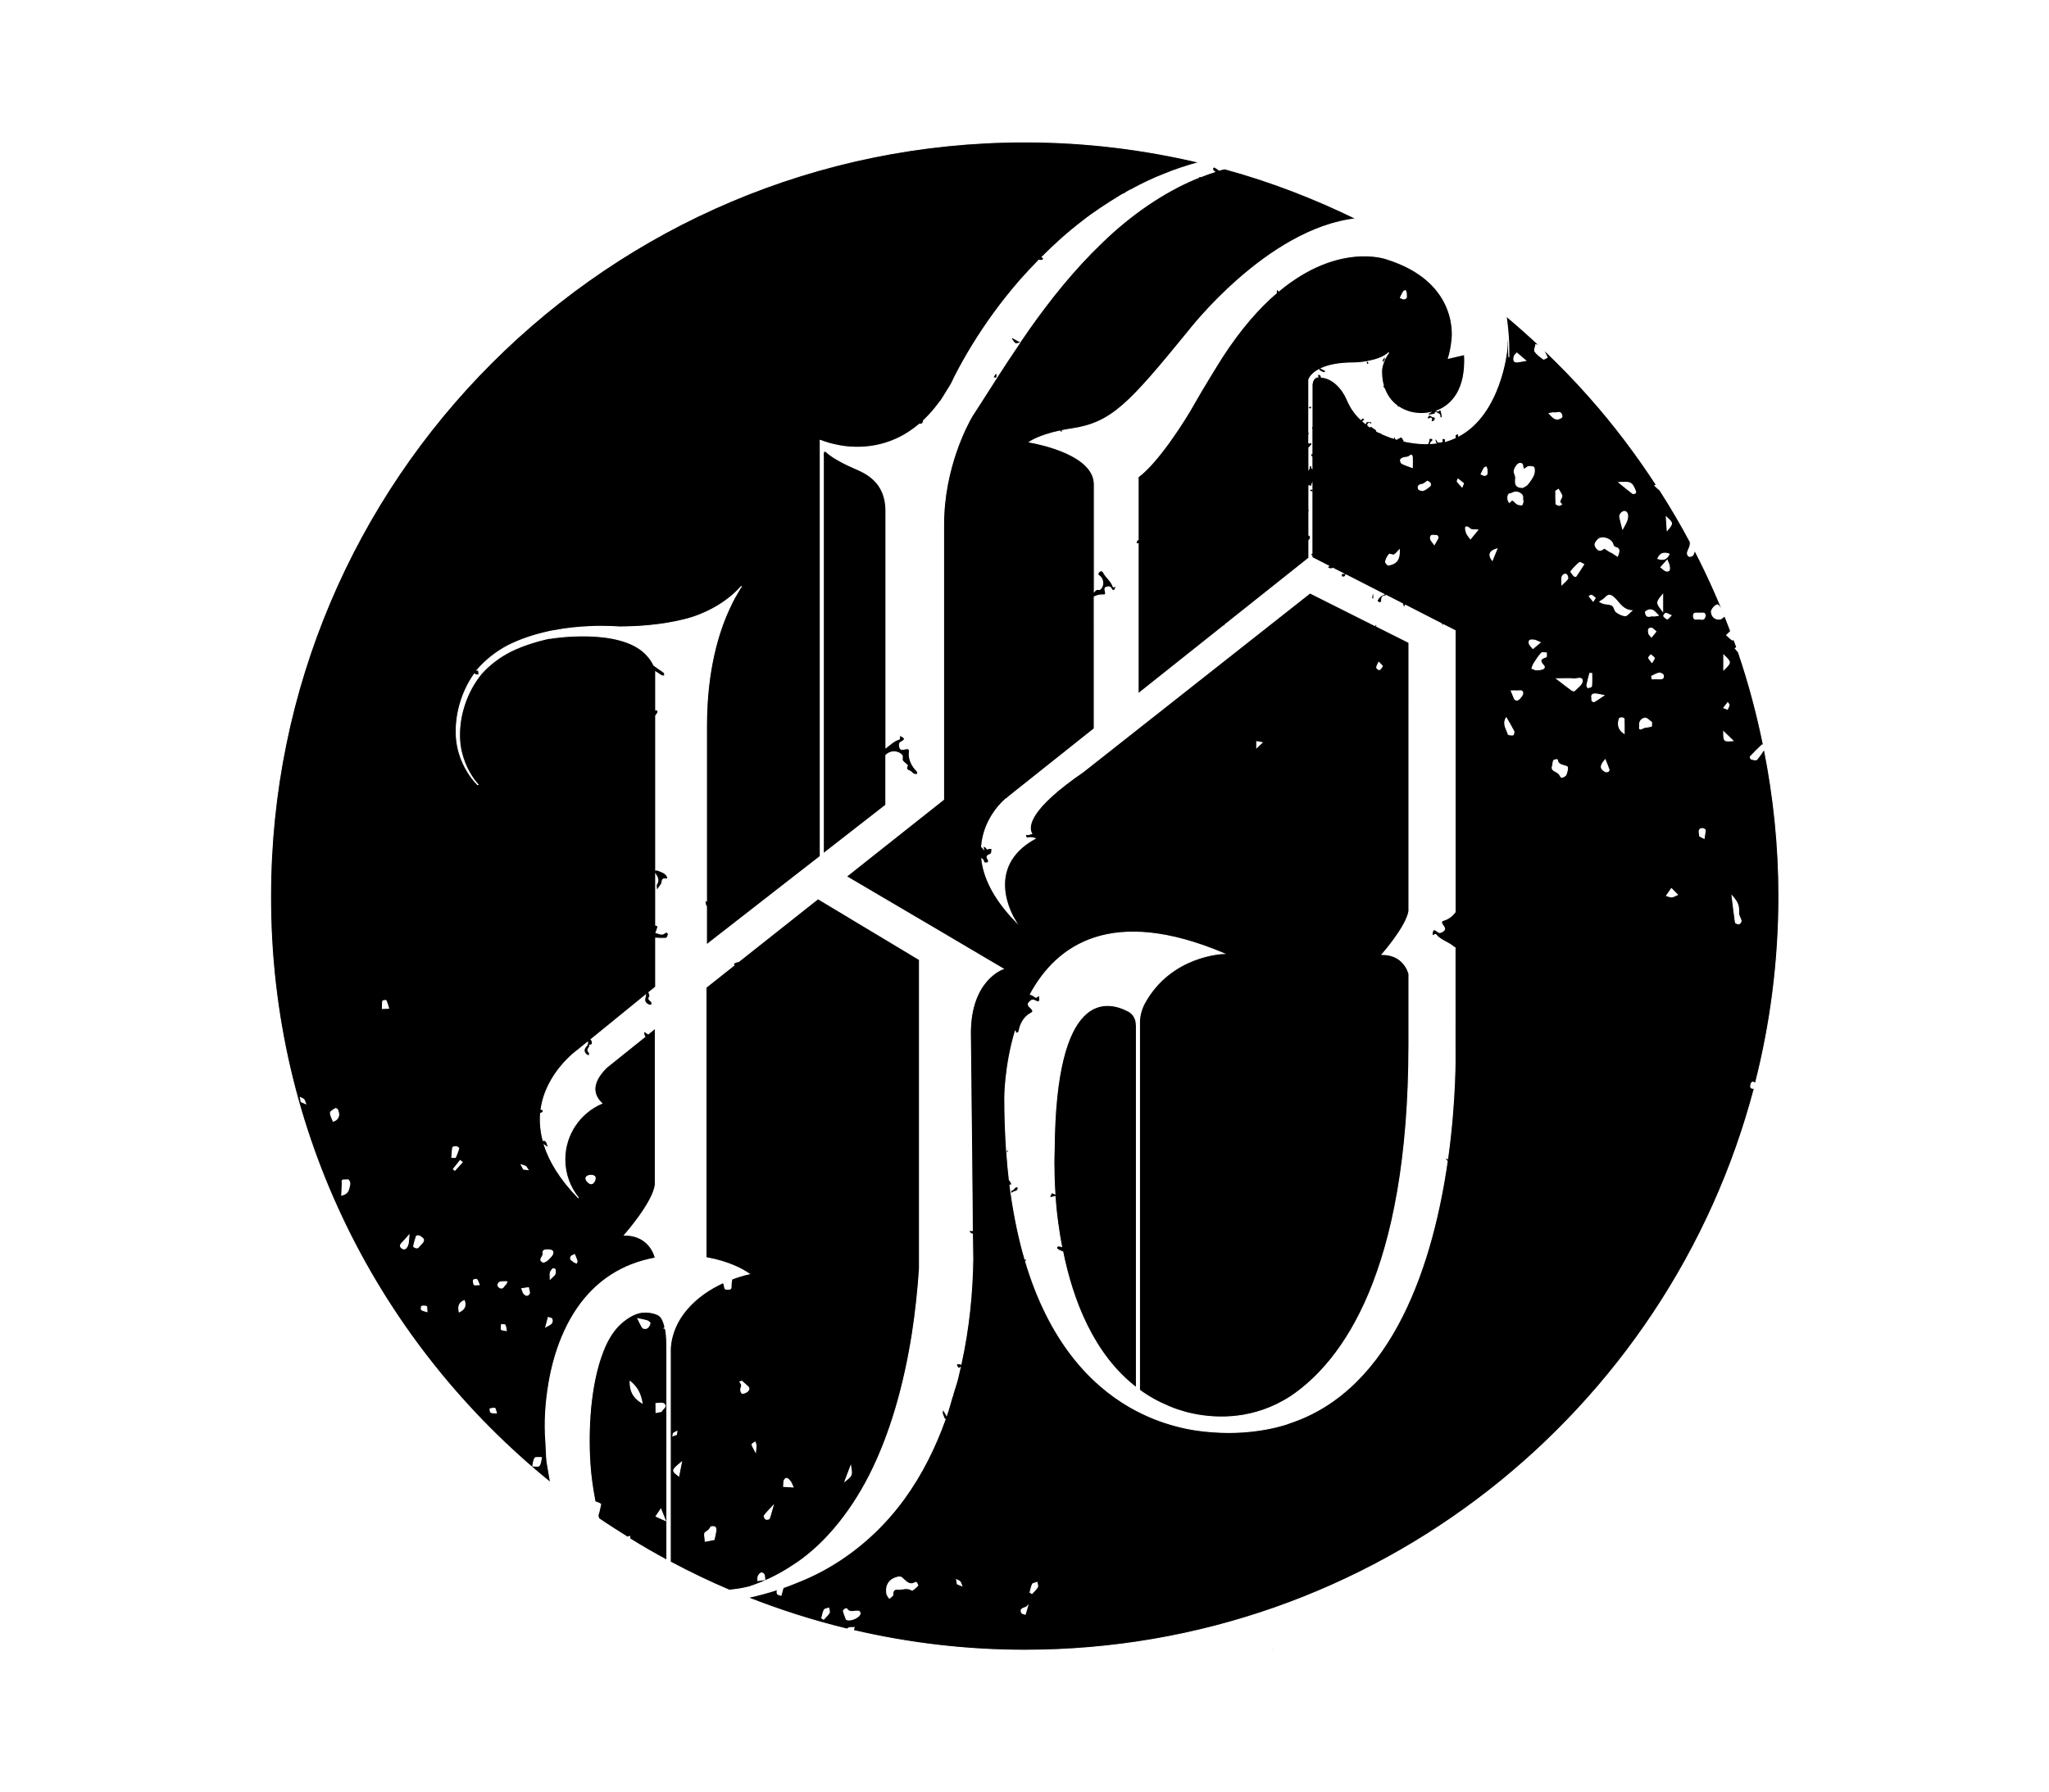 <?xml version="1.0" encoding="utf-8"?>
<!-- Generator: Adobe Illustrator 23.0.3, SVG Export Plug-In . SVG Version: 6.00 Build 0)  -->
<svg version="1.1" xmlns="http://www.w3.org/2000/svg" xmlns:xlink="http://www.w3.org/1999/xlink" x="0px" y="0px"
	 viewBox="0 0 2181 1908" style="enable-background:new 0 0 2181 1908;" xml:space="preserve">
<style type="text/css">
	.st0{fill:#FFFFFF;}
	.st1{stroke:#FFFFFF;stroke-miterlimit:10;}
</style>
<g id="Ebene_1">
</g>
<g id="Ebene_2">
	<rect class="st0" width="2181" height="1908"/>
</g>
<g id="Ebene_3">
	<g>
		<path class="st1" d="M1462.2,632.3c-0.9-0.3-1.6-0.3-1.6,1.3c-0.1,1.4-1.8,4.1,1.6,4.3V632.3z"/>
		<path class="st1" d="M978.7,1350.5v-328.7l-108-64.9l-84.5,66.9c-0.3,0-0.7,0-1,0.1c-1.7,0.4-4.6,1.7-4.5,2.4
			c0.1,0.8,0.3,1.2,0.6,1.4l-12.8,10.1l-2.7,2.2l-14.3,11.3v287.7c0.3,0,0.5,0,0.8,0.1c11.4,2.1,21.7,5.2,30.4,9.1
			c5.6,2.4,10.4,5.2,14.7,8.1c-6.2,1.3-12.4,3.3-18.4,5.6c-0.4,2.3-0.9,4.8-0.8,7.3c0.1,2.7-0.4,3.6-3.1,3.4
			c-1.8-0.2-3.6,0.8-3.9-2.5c-0.2-1.5-0.7-3-1.3-4.5c-29.9,13.6-54.5,38-56.4,70.1V1663c20.4,10.9,41.4,21,62.8,30.1
			c2.4-0.3,4.8-0.6,7.2-0.9c4.6-0.5,9.1-1.6,13.7-2.6c0.1,0,0.1,0,0.1,0c14.2-4.7,29.9-11.7,45.8-22.2
			c31.2-19.5,60.7-53.7,82.6-96.8c22-43.4,36.8-95.5,45.5-151.1C974.8,1396.2,977.2,1373,978.7,1350.5z M716.9,1526
			c1-0.9,2.5-1.3,3.7-2c-0.1,1-0.3,1.9-0.5,3.3c-1.1,0.4-2.4,0.9-3.8,1.4C716.5,1527.8,716.3,1526.4,716.9,1526z M722.5,1571.5
			c-7.7-5.9-7.7-5.9,2.9-14.7C724.4,1562.3,723.5,1566.8,722.5,1571.5z M760.1,1639.2c-3,0.6-6.2,1.2-9.4,1.8
			c-0.1-3.2-1.5-8.4,0-9.3c2.5-1.7,4.6-2.9,5.8-5.8c0.3-0.6,3.1-0.7,4.4-0.2c0.7,0.3,1.3,2.3,1.2,3.4
			C761.7,1632.5,760.8,1635.8,760.1,1639.2z M795,1481.8c-1.4,1-3.3,1.7-5,1.7c-0.5,0-1.6-2.4-1.6-3.7c0-1.7,1.1-3.4,1-5.1
			c0-1.2-1.3-2.4-1.9-3.5c0.7-0.2,1.5-0.4,2.2-0.6c1.9,1.7,3.7,3.5,5.7,5.1C798.3,1477.9,797.3,1480.1,795,1481.8z M804.2,1545.7
			c-2.3-4.6-3.6-6.1-3.7-7.8c-0.1-0.7,2.1-1.6,3.3-2.5c0.4,1.2,0.9,2.4,1,3.7C804.9,1540.1,804.6,1541.2,804.2,1545.7z
			 M806.7,1682.9c0.1-1.7-0.3-3.8,0.5-5c1.2-1.9,3-5,5.8-1.9c1,1,0.7,3.2,1.1,5.8C810.8,1682.2,808.8,1682.6,806.7,1682.9z
			 M818.8,1616.9c-0.3,0.6-2.9,1-3.7,0.5c-1-0.6-2-3-1.6-3.6c2-2.9,4.6-5.3,9.4-10.6C820.9,1610.2,820.1,1613.6,818.8,1616.9z
			 M834.1,1582.6c0.3-2.4-0.2-5.4,1-7.1c2.3-3.4,4.3-0.1,5.9,1.5c1.1,1.1,1.5,2.9,3.1,6.2C839.4,1582.9,836.7,1582.8,834.1,1582.6z
			 M899.5,1576.9c2.2-5.8,3.6-9.7,6-16C907.1,1570.8,907.1,1570.8,899.5,1576.9z"/>
		<path class="st1" d="M642,1438.2c-7.7,19.7-11.3,40.7-13.3,60.8c-1.8,20.2-2,40-0.8,58.7c0.9,14.6,3,28.1,5.5,41.2
			c2.3,0.7,4.7,1.6,6,2.6c-0.8,3.6-1.5,7.9-2.9,11.8c0.3,1.1,0.4,2.3,0.7,3.4c10,6.9,20.3,13.4,30.7,19.9c0.8-0.3,1.6-0.5,2.4-0.8
			c0.1,1,0.1,1.7,0.1,2.5c12.9,8,26,15.6,39.4,22.8v-225.3c-0.1-6.6,0-13.7-1.5-20.9c-0.1-0.3-0.1-0.5-0.2-0.8
			c-0.5,0.1-0.7,0.1-1.2,0.1c0.3-0.4,0.6-0.8,0.9-1.2c-0.8-3.4-1.9-6.8-3.5-9.4c-1-1.6-1.8-2.3-3.3-3.4c-6.7-3.7-15.4-3.3-17.9-3
			c-8.7,1-18.9,8-25.6,15.1C650.9,1419.4,645.8,1428.5,642,1438.2z M708.3,1618.9c-4.3-1.9-7.1-3.2-10-4.5c1.5-2.3,3.1-4.6,5.1-7.6
			C705.2,1611.2,706.4,1614.1,708.3,1618.9z M706.6,1494.6c4,3.1-1.1,4.8-2.7,8.2c-1.4,0.3-3.5,0.7-5.6,1.1c0-3.2-0.1-6.4-0.1-9.6
			C701,1494.3,704.8,1493.2,706.6,1494.6z M689,1406.3c1.2,0.4,3.1,2.1,2.9,2.7c-0.5,1.8-1.5,3.9-3,4.9c-1.2,0.8-4.1,0.7-4.8-0.2
			c-1.9-2.6-3.1-5.8-5.1-9.7C683.4,1405,686.3,1405.4,689,1406.3z M683.5,1493.8c-9.5-5.9-12.9-12.6-12.8-23
			C678.2,1476.9,681.7,1483.7,683.5,1493.8z"/>
		<path class="st1" d="M1124.7,1328c-0.2,0.3,0.2,1.6,0.7,2c1.5,1,3.2,1.8,4.8,2.5c0.4,0.2,0.7,0.2,1,0.2
			c10.5,51.6,32.5,109.6,78.4,144.8v-387.2l-0.1,1.1c0-7.6-4-11.7-6.4-13.6c-1.2-0.8-2-1.2-2-1.2c-23.1-12.2-77.9-23.1-79,147.9
			c0,0-1,18.8,0.8,46.7c-0.2-0.1-0.4-0.2-0.6-0.3c-1-0.4-2.8-1.1-3-0.8c-0.9,1.2-1.3,2.7-2.2,5.1c2.6-0.5,4.3-0.7,5.9-1.3
			c0.6,8.6,1.5,18,2.9,27.9c-0.1,0.2-0.3,0.4-0.3,0.6c0,0.2,0.2,0.5,0.5,0.8c1,7.7,2.3,15.8,3.9,24c-1.2-0.3-2.3-0.6-3.4-0.7
			C1126.1,1326.6,1125.1,1327.3,1124.7,1328z"/>
		<path class="st1" d="M1351.3,1757c2.7-0.5,5.4-1.1,8-1.5c-4.5,0.5-7.5,0.9-8.1,1L1351.3,1757z"/>
		<path class="st1" d="M1707.8,583.7c0.3,0.2,0.7,0.5,1.3,0.9c1.2,0.8,2.6,1.7,4.5,2.9c0.2,0,0.3,0,0.6,0c-0.9-0.7-2.1-1.5-3.3-2.6
			C1709.4,583.5,1708.7,583.4,1707.8,583.7z"/>
		<path class="st1" d="M1778.6,1483.6v-4.1C1778.4,1481.5,1778.6,1483.6,1778.6,1483.6z"/>
		<path class="st1" d="M1775,1459.9c0.2,0.1,0.6,0.2,0.9,0.3c-0.9-0.4-1.6-0.7-2-0.9C1774.2,1459.4,1774.6,1459.7,1775,1459.9z"/>
		<path class="st1" d="M1868.5,1153.5c16.3-63.8,25-130.6,25-199.5c0-53.6-5.5-105.8-15.6-156.4c-2.6,3.9-5.1,7.7-7.9,11
			c-0.8,0.9-4,0.1-5.9-0.4c-0.5-0.1-1.3-2.2-1.1-2.5c4.1-4.4,8.3-8.6,12.7-12.7c0.2-0.1,0.7,0.2,1.4,0.6
			c-6.9-33.9-15.7-67-26.7-99.2c-1.3-1.5-2.4-2.8-3.4-4.1c0.6-0.3,1.2-0.7,1.7-1c-1-2.9-2.2-5.7-3.2-8.5c-0.8,0.5-1.3,0.8-1.6,0.6
			c-2.2-1.4-4-3.4-6-5.2c1.4-1.4,2.8-2.8,4.3-4.2c-11.1-29.4-23.8-58.1-38.1-85.7c-1.1,1-1.1,3.5-2.3,4.9c-0.8,0.9-3,1.5-4,1.1
			c-1-0.4-1.9-2.6-1.7-3.7c0.6-2.8,2.4-5.3,2.9-8.1c0.2-1.1,0.2-2.3,0.2-3.4c-10-18.8-20.8-37.2-32.3-55.1c-1.9-1.5-3.6-3.3-5.4-5
			c0.5-0.2,1.1-0.5,1.6-0.7c-21.3-32.7-44.8-63.8-70.5-92.9c-0.4-0.2-0.6-0.6-0.8-0.9c-15.8-17.9-32.5-35-49.8-51.4
			c1.8,2.8,3.2,6,4.9,9.4c-1.7,0.8-3.5,2.2-4,1.8c-3.3-2.4-6.8-4.9-9.1-8.1c-1-1.5,0.6-4.8,1-7.3c1.6,0.7,3.4,1.1,4.8,1.9
			c-11.9-11.1-24-22-36.5-32.4c0.3,1.8,0.6,3.6,0.8,5.3c1.5,12.4,2.1,22,2.1,28.6c0.1,6.6,0.1,10,0.1,10s-0.1-3.4-0.5-10
			c-0.1-6.5-1.1-16.1-3-28.4c-0.4-2.3-0.9-4.8-1.4-7.3c-0.4-0.3-0.8-0.6-1.2-0.9c3.1,11.7,4.7,24.7,3.9,39.2c0,0-6.4,67.5-51.3,91.4
			c0-0.4,0.1-0.7,0-1.1c-0.1-0.5-0.5-1.2-0.8-1.3c-0.5-0.1-1.1,0.2-1.6,0.5c-0.5,0.3-1.2,0.8-1.3,1.3c-0.1,0.8-0.1,1.6,0.1,2.4
			c-3.4,1.5-6.9,2.9-10.6,3.9c0.1-0.6,0.2-1.1,0.3-1.6c0.1-0.4-0.8-1.3-1.3-1.4c-1.2-0.2-2.6-0.4-2.4,1.6c0.1,1,0.2,2.3-1.4,2
			c-1.2-0.2-2.9,1.1-3.7-1.1c-0.3-1-1.2-1.8-2-3c-0.8,2.1-0.1,3.7,0.6,5.3c-1.9,0.2-3.9,0.4-5.9,0.5c0.4-1.2,0.9-2.3,2.4-2.7
			c-0.3-1,0.8-2.7-1.3-2.8c-1.1-0.1-2.6-0.6-2.6,1.5c0,1.4-0.9,2.7-1.3,4.1c-6,0.1-12.3-0.3-19.2-1.5c0,0-0.5-0.1-1.3-0.2
			c-0.9-0.1-1.8-0.3-2.6-0.5c-0.6-0.1-1.4-0.3-2.3-0.5c0-0.4-0.1-0.8-0.1-1.2c0-0.3-0.7-0.5-0.8-0.9c-1.2-2.4-1.7-2.7-3.9-1.7
			c-0.3,0.2-0.6,0.8-0.9,0.8c-1-0.1-1.8,0.3-1.8,1c0,0,0,0,0,0l-1.4-0.4c-0.1-0.7-0.2-1.4-0.3-2.2c-1,0.6-2,0.9-1.9,1.1
			c0,0.1,0,0.3,0,0.4l-0.5-0.2c-2.1-0.7-4.3-1.4-6.5-2.4c0.2,0.1,0.4,0.2,0.7,0.4l-0.5-0.2c0,0-2.1-0.7-5.4-2.2
			c-0.1-0.1-0.2-0.2-0.3-0.3c-0.9-0.7-2.1-1-3.5-1.7c0,0.1,0,0.1,0,0.2c-0.7-0.4-1.5-0.8-2.2-1.2c0,0,0-0.1,0.1-0.1
			c0.1-0.1-0.5-1.3-0.9-1.7c-1-0.9-2.4-1.3-3.4-2.3c-1.3-1.3-2-0.9-2.7-0.3c-0.6-0.4-1.2-0.8-1.9-1.3c0.1-0.1,0.1-0.2,0.1-0.3
			c-0.9-0.6-0.7-1,0-1.8c1-1.2,1.5-0.4,2.3,0.2c0.3,0.2,1.3-0.5,1.9-0.8c-0.5-0.5-0.8-1.2-1.3-1.6c-0.2-0.2-0.8,0-1.2,0
			c-1,0-2.1-0.1-3.1,0c-0.6,0.1-1.3,1-1.6,2c-0.9-0.7-1.8-1.5-2.7-2.3c0.4-0.3,0.7-0.6,1-1c0.4-0.3,0.8-0.5,1.3-0.8
			c-0.6-0.6-1.2-1.2-1.8-1.9c-0.6,0.2-1.3,0.3-1.7,0.7c-0.4,0.3-0.7,0.7-1,1c-3.3-3.2-6.5-6.8-9.2-11c-0.4-0.6-0.8-1.3-1.2-1.9
			c-0.1-0.3-0.3-0.5-0.4-0.7c-0.6-1.1-1.2-2.1-1.6-3c-0.2-0.3-0.3-0.7-0.5-1c-0.6-1.2-1.2-2.4-1.6-3.7v0.1
			c-5.4-12.3-15.5-22.9-27.5-23.9c-0.2-2-1.3-2.9-3-3.1c-0.2,0-0.7,0.5-0.8,0.8c-0.3,0.8-0.1,1.5,0.1,2.1c-0.1,0-0.3,0-0.5,0
			c-4.2,0.8-5.4,5.2-5.7,8.1v44.1c-0.1-0.1-0.2-0.2-0.3-0.3c0,1.7-0.2,2.5,0,3.2c0,0.1,0.2,0.1,0.2,0.2v26.4
			c-0.6,0.1-1.3,0.2-1.3,0.4c-0.1,0.7,0,1.7,0.4,2.1c0.3,0.2,0.6,0.6,0.9,1v12.1c-0.1-0.1-0.2-0.2-0.2-0.3c-0.5-0.9,0.6-2.8-1.6-2.6
			c-1.6,0.2-0.7,1.6-1,2.5c-0.1,0.4-0.3,0.7-0.5,1.1v-22.7c0.2-0.1,0.5-0.3,0.8-0.7c0.9-1.3,2.8-2,2.2-4.1c-0.1-0.4-0.5-0.8-0.8-1.2
			c-0.8,1.3-1.5,1.2-2.3,0.9v-8.7c0.8-1,0.6-1.8,0-2.4v-26c0.5,0.4,0.9,0.8,1.6,1.3c0.7-0.8,1.4-1.3,1.4-1.9
			c0.2-1.7-1.3-1.3-2.1-1.2c-0.3,0.1-0.6,0.3-0.9,0.5v-28.9c0,0,1.5-5.8,10.8-10.8c0,0.4,0.2,0.9,0.5,1.1c1.5,0.9,3.1,1.6,4.8,2.2
			c0.4,0.1,1.2-0.5,1.7-1c0.2-0.2,0-1.1-0.3-1.3c-1.4-0.8-2.8-1.5-4.2-2.2c7.1-3.2,17.8-5.9,34.2-5.9c3.4,0,8.5-0.4,13.9-1.3
			c-0.2,0.4-0.2,0.9-0.1,1.4c0.1,0.7,0.6,1.3,0.9,1.9c0.6-0.5,1.3-1,2.1-1.8c-0.6-0.8-1-1.5-1.4-1.8c8.3-1.6,17-4.4,22.3-9.4
			c0,0-1.9,2.4-3.8,6c0-0.6-0.1-1.2-0.5-1.8c-3.1,3.8-3.2,4.1-2.1,7.5c0.1-0.7,0.5-1.3,0.9-1.9c-1.2,3.1-2.2,6.5-2.2,10.1
			c0,0.8,0,1.7,0.1,2.5c0,0-0.2,5.5,1.8,12.5c-0.1,0-0.1-0.1-0.2-0.1c-0.1,0-0.3,0.3-0.3,0.5c-0.1,0.4,0,0.8,0.2,1.1
			c0.2,0.6,0.8,1.4,1.6,2.3c2.3,6.1,6.3,12.8,13.4,18c0,0.1,0,0.2,0,0.4c0.1,0.5,0.9,0.9,1.4,1.3c0.1-0.2,0.2-0.4,0.4-0.5
			c3.6,2.4,7.9,4.4,13.1,5.7c5.6,1.4,12.6,1.8,19.7,0.4c-0.5,0.3-0.9,0.5-1.3,0.9c-0.8,0.7,1.3,2.3-0.6,3.1
			c-0.3,0.2-0.7,1.4-0.5,1.7c0.5,0.7,0.8,1.7,2.3,0.5c1.4-1.1,2.4-0.2,2.1,1.3c-0.1,0.6-0.6,1.2-0.8,1.8c0.8,0.1,1.8,0.4,2.4,0.1
			c1.3-0.6,2.3-1.5,2.3-3.2c0-2.1-1.3-1.5-2.4-1.8c-0.9-0.2-1.7-1-3.4-2c2.5-0.4,4.1-0.7,5.6-0.9c0-3.7,2.1-0.9,2.9-0.7
			c1.7,0.4,2.6,1.8,2.4,3.8c0,0.4,0.6,0.8,1,1.2c0.5-0.5,1.4-1,1.4-1.4c-0.3-2.3-0.8-4.7-1.4-6.9c-0.1-0.3-1.4-0.6-1.6-0.4
			c-0.9,1.2-1.9,1.4-2.8,1c16.4-6.2,31.5-23.1,29.5-60l-17.2,4c1.7-5.6,3.1-12,3.8-19.4c0,0,9.9-61.7-69.8-86.5
			c0,0-50.9-18.7-114.5,34.2c-0.6-0.5-1.2-1.1-1.9-1.9c-0.7,1.4-0.8,2.8-0.8,4.1c-18.4,15.8-37.8,37.7-57.3,67.7
			c-4.9,7.6-23.2,37.5-29.6,49c-10.5,19.1-39.4,64-60.1,79.1v66.8c-0.3-0.1-0.6-0.1-0.7,0c-0.7,0.9-1.2,2-1.5,3.1
			c-0.1,0.4,0.9,1.5,1.2,1.4c0.4-0.1,0.7-0.2,1-0.3v159.9l91-72.4c0.3,0.1,0.6,0.1,0.9,0c0.2-0.1,0.5-0.6,0.4-0.8
			c0-0.1-0.1-0.1-0.1-0.2l89.5-71.2v-18.8c0.6-0.5,1.1-1,1.4-1.7c0.5-0.9,0-3.2-0.2-3.2c-0.6-0.1-0.9-0.4-1.2-0.6v-25.4
			c0.1-0.2,0.4-0.5,0.5-0.7c0.1-0.2-0.2-0.7-0.4-1c0,0.1-0.1,0.1-0.1,0.2v-25.7c0.4,0,0.7,0,1,0c0.8,0.1,1.9,2.6,2-0.4
			c0-0.4,0.1-0.9,0.3-1.4v5.5c-0.2-0.2-0.3-0.3-0.5-0.6c-1,0.8-1.6,1.4-2.3,1.9c0.6,0.4,1,1.1,1.6,1.2c0.4,0.1,0.8,0.1,1.2,0.1v65.7
			c0,0-0.1,0-0.1,0c-0.5,0-1,0.9-1.5,1.3c0.5,0.4,1,0.9,1.6,1.3v1.7l17.9,9.2c-0.3,0.3-0.8,0.5-1.4,0.6c0.2,0.4,0.2,1.1,0.6,1.3
			c0.8,0.5,1.8,0.8,1.7,0.8c1.7,0.3,2.8,0.1,3.5-0.4l11,5.6c-1,0-1.9-0.2-2,1.3c0,0.7,0.1,2,0.5,2.2c0.8,0.3,2.1,0.4,2.8,0
			c0.7-0.4,1.3-1.3,1.5-2.1l40.5,20.7c-2.7,1.2-5.1,2.7-6.6,5.5c-0.3,0.7-0.9,1.9-0.7,2c0.9,0.7,2,1.1,3.2,1.8
			c0.5-0.6,1.6-1.4,1.6-2.1c-0.1-3.3,0.5-5.7,4.6-5.5c0,0,0.2-0.2,0.3-0.5l17.2,8.8c-0.1,0.1-0.2,0.2-0.2,0.3
			c1.6,0.3,0.2,3.2,2.4,2.8c0.1,0,0.1,0,0.2-0.1c0.3-0.1,0.5-0.3,0.3-0.2c0.2-0.5,0.3-0.8,0.5-1.2l38.4,19.7c0.3,0.7,0.7,1.4,0.9,2
			c0.4-0.1,0.7-0.1,1.1-0.2c0-0.3,0-0.5,0-0.8l12.6,6.4V971c-2.9,3.9-6.8,7.1-11.4,8.5c-3.2,1-3.7,1.8-2.5,4.4
			c0.3,0.7,0.8,1.3,1.3,1.9c1.5,2.1,2.4,4-0.5,5.7c-2,1.2-3.4,2.3-5.9,0.1c-3.4-2.9-5-2-5.4,2.2c-0.4,5.3,2.8-0.2,4,1.4
			c4.9,6.2,12.9,7.8,18.7,12.9c0.5,0.5,1,0.7,1.6,0.9V1121c0,0,1,48.9-7.9,112.7c-0.5-0.4-0.9-0.7-1.4-1.1c-0.2,0.6-0.9,1.5-0.7,1.8
			c0.5,0.7,1.1,1.3,1.7,1.9c-14.8,103-55.9,243-169.3,279.2l0.1,0.1c0,0-33.8,12.6-80.7,8.9c-0.4,0-0.9-0.1-1.3-0.1
			c-20.8-1.4-53.1-7.1-86.8-26.5c-41.8-24.2-85.5-69.8-110.9-155c0.4-0.3,0.9-0.6,1.2-1.1c0.1-0.2-0.5-0.9-1-1.9
			c-0.3,0.4-0.5,0.7-0.8,0.9c-6.1-20.9-11.1-44.2-14.8-70.1c1.8-1,3.1-1.9,4.4-2.2c1.7-0.4,2.7-1.2,3-2.7c0.2-0.8-0.2-1.6-0.4-2.4
			c-0.7,0.1-1.6,0.1-2.2,0.5c-1.6,0.9-2.2,3.1-4.5,3.4c-0.2,0-0.4,0.7-0.6,1.6c-0.3-2.3-0.6-4.7-0.9-7.1c0.6,0,1.3-0.3,2-0.4
			c-0.2-0.7-0.3-1.5-0.7-2.2c-0.6-1.1-1.3-2.1-1.9-3.1c0,0,0,0-0.1,0c-1.1-9.4-2-19.1-2.7-29.2c0.3,0.3,0.7,0.7,1.3,1
			c0.1-1.3,0.2-2.4,0.3-4.5c-1,0.6-1.5,1.1-1.8,1.6c-1.2-17.8-1.9-36.6-1.9-56.5c0,0,0-33,11.1-70.4c0.5,0.9,1.3,1.7,1.9,2.5
			c0.8-1,2.2-2,2.3-3.1c1.2-7.2,5.3-14.8,11.9-18.3c3-1.7,3.3-2.5,1.6-4.9c-0.5-0.6-1.1-1.2-1.7-1.7c-2-1.8-3.2-3.5-0.7-5.8
			c1.7-1.6,2.9-3,5.9-1.3c4,2.2,5.4,0.9,4.8-3.3c-0.7-5.4-2.7,0.8-4.3-0.5c-0.9-0.7-1.8-1.3-2.7-1.8c-0.1,0-0.2-0.1-0.3-0.1
			c-0.9-0.5-1.7-0.9-2.6-1.2c0,0,0,0,0,0c28.4-52.4,86.7-93.7,206-43.4c0,0-56.5,1.3-84.7,53.3c0,0-0.5,0.9-1.2,2.5
			c-1.5,3.2-3.7,9.4-3.9,16.7V1480c9.2,6.8,19.4,12.5,30.6,17.2c0,0,0.1,0.1,0.4,0.2c0.2,0.1,0.4,0.2,0.7,0.3
			c2.1,0.9,6.9,2.9,13.9,4.9c0.7,0.3,1.5,0.5,2.2,0.7c1.5,0.4,3.1,0.9,4.9,1.3c0,0,0,0,0.1,0c1.6,0.4,3.3,0.7,5,1.1
			c25.2,5.1,64.5,6.4,103.4-18.9c54.5-36.7,125.6-131.3,125.6-374.5v-75.5c-1.2-4.1-7-20.6-28.6-20.6c0,0,25.8-29.2,28.6-46.1V684.1
			l-34.7-17.4c0.2-0.2,0.5-0.4,0.7-0.6c-0.3-1-0.5-1.5-0.7-2c-0.6,0.6-1,1.2-1.6,1.9l-68.9-34.6v-0.1L1153,821.7
			c-57.7,39.6-59.1,58.3-54.8,65.9c-2,0.2-3.9,1.9-5.6,0.5c-0.4,0.5-1,1.1-1,1.6c0.1,0.8,0.6,1.6,1.1,2.4c0.1,0.2,0.7,0.2,1,0.1
			c2.9-0.8,5.5-0.3,8.1,0.5c-56,30.9-23.3,84.2-21,87.9c-24.1-25.1-33.8-47.4-35.8-66.2c1.2,0.8,2.1,1.9,2.2,3.9
			c0,0.2,2.8,0.8,3.8,0.3c2-1,1.3-2.6,0.3-4.2c-1.3-2-0.7-3.5,1.6-4.3c0.9-0.3,2.1-1,2.4-1.8c0.5-1.5,0.4-3.2,0.5-4.8
			c-1.2,0-2.7-0.5-3.5,0c-1.9,1.3-2-0.6-2.8-1.2c-1.7-1.3-3.5-2.6-2.7,1.4c-0.7-0.9-1.3-1.6-2-2.2c2.3-31.8,25.5-50.6,25.5-50.6
			l0.7-0.6c0.6-0.3,1.2-0.5,1.8-0.8c0-0.2-0.1-0.3-0.1-0.5l92-73.2V635.5c2.8-1.4,5.9-2.3,9-2.1c2.7,0.2,3.2-0.2,3.1-2.5
			c-0.1-0.6-0.2-1.2-0.4-1.8c-0.6-2-0.6-3.6,2-4.1c1.8-0.3,3.1-0.7,4.4,1.6c1.7,3.1,3.1,2.9,4.5-0.1c1.8-3.8-2.1-0.6-2.6-2.2
			c-1.9-5.9-7.3-9.4-10.1-14.8c-1.4-2.7-4.2-2.1-5.6,0.5c-1.1,2.2,0.5,2.5,1.6,3.5c4.1,3.5,4.4,10.2,0.5,13.8
			c-0.9,0.8-3.4-0.1-4.5,0.7c-0.6,0.4-1.2,1.1-1.8,1.8V515.7c0-31-56.6-42.7-67.3-44.7c-1.1-0.2-1.7-0.3-1.7-0.3s9.1-6.8,32.3-11.8
			c0.3,0.4,0.7,0.8,1.1,1.1c1.9,1.1,1.4-0.4,1.4-1.6v0c3.2-0.6,6.6-1.3,10.3-1.8c42.3-6.4,60.7-26.1,124-103.7
			c0,0,84-109.6,178.7-120c-44.6-21.8-91.4-39.9-140.1-53.2c-1.9,0.5-3.8,0.9-5.7,1.5c-1.7-1.3-3.5-2.5-5.4-3.5
			c-0.2-0.1-1.7,1.2-1.7,1.8c0.1,1.4,0.9,2.6,2.1,3.4c-4.9,1.6-9.8,3.3-14.7,5.3c-0.2,0-0.3-0.2-0.5-0.2c-0.6-0.1-1.7,0.4-1.8,0.7
			c0,0.1,0,0.3-0.1,0.4c-1.3,0.5-2.6,1-3.9,1.5c-33.9,14.4-67.8,37.5-98.5,67.2c-30.8,29.5-56.2,61.7-77.6,92
			c-3.4,4.8-6.6,9.5-9.8,14.2c-3.6-1.9-6.1-3.4-8.6-4.7c-0.3,0.4-0.6,0.7-0.9,1.1c1.4,1.9,2.4,4.2,4.3,5.4c0.8,0.5,2.3,0,4.5-0.5
			c-8.7,12.7-16.7,25-24.2,36.6c0.1-1.2,0.3-2.4,0.2-3.6c0-0.2-1.6-0.8-1.7-0.6c-1,1.4-1.7,2.9-2.6,4.4v0c1.2,0.1,2.4,0.3,3.7,0.5
			c-6.8,10.6-13.2,20.7-19.2,30c-2.2,3.5-4.4,6.8-6.5,10c-0.1,0.1-0.2,0.3-0.3,0.5c-4.8,8.2-30.2,54.8-30.2,115.3v292.8l-103.5,82
			l99.3,58.4l31.8,18.8l35.8,21.1c0,0-34.9,11.4-34.9,68.4c0.4,34.6,0.8,78.4,1.4,129.6c0.4,25.2,0.4,52.1,0.7,80.7
			c-0.5,0.1-1,0.1-1.4,0c-0.5-0.2-1.1,0.1-2.8,0.4c0.8,0.9,1.3,1.3,1.7,1.8c0.8,0.9,1.7,1.4,2.6,1.6c0.1,8.6,0.2,17.4,0.4,26.3
			c-0.5,35.7-4.1,73.5-12.6,112.2c-0.6-0.3-1.1-0.5-1.6-0.5c-1.3-0.1-3.4-0.6-3.1,1.7c0.2,1.3,1.6,2.3,2.4,3.5
			c0.5-0.4,0.9-0.8,1.5-1.2c-0.8,3.6-1.6,7.2-2.5,10.9c-1.5,6-3.6,12-5.4,18c0,0.1,0.1,0.1,0.1,0.2c0,0.6-0.3,1.2-0.7,1.8
			c-2,6.7-3.7,13.3-6,20c-1.1-2-2.3-4.1-3.6-6.3c-2.4,3.9,0.3,6.9,1.2,10.1c0.1,0.2,0.4,0.3,0.9,0.4c-10.5,29.2-24.5,58.1-43.9,84.8
			c-6.7,9.2-14.1,18.2-22.1,26.6c-0.7,0.8-1.3,1.4-2,2.1c-24.5,25.3-54.7,46.4-88.9,59.8c-5.3,2.3-10.5,4.2-15.6,6
			c-0.8,3.1-1.5,5.7-2.2,8.1c-1.3-0.5-3.5-0.7-3.9-1.6c-0.8-2.1-0.4-3.5,0.7-4.7c-11.3,3.7-22.2,6.6-32.3,8.7
			c34.2,13.5,69.6,24.8,105.9,33.6c0.4-0.4,0.8-0.9,1.3-1.1c1.7-0.9,4-0.4,6.1-0.6c-0.3,1-0.6,2.1-0.9,3.1
			c58.6,13.7,119.7,21.1,182.5,21.1c372.7,0,686-254,776.6-598.3c-2.3,0.1-4.6,0.2-3.8-3.2C1864.3,1151,1866.4,1151.8,1868.5,1153.5
			z M1493.8,310.6c0.3-0.6,1.3-0.8,2.1-1.2c0.4,1,1,1.9,1,2.7c-0.2,2.3,1.5,5.5-2.3,6.2c-1.2,0.2-2.6-0.9-4-1.4
			C1491.6,314.9,1492.5,312.7,1493.8,310.6z M1477.9,601.7c-0.9,0.1-3.3-2.7-3.1-3.6c0.6-2.8,1.9-5.6,3.8-7.8
			c0.6-0.8,3.9,1.1,5.3,0.5c2-1,3.4-3.1,5.6-5.4C1489.9,595.7,1486.7,600,1477.9,601.7z M1503.3,497.8c-4.9-1.9-8.2-2.8-11.1-4.4
			c-1-0.5-1.7-2.7-1.4-3.8c0.2-1,1.9-1.9,3.1-2.2c1.8-0.6,4.1-0.3,5.7-1.3c1.8-1.2,3.2-3,3.7,0.6
			C1503.5,489.7,1503.3,492.7,1503.3,497.8z M1515.1,522.1c-1.5,0.5-4.8-0.4-5.2-1.5c-1-2.6,0.1-4.5,3.6-4.9
			c2.1-0.2,4.1-2.3,5.8-3.4c1.4,0.9,2.6,1.3,3,2.1c0.4,0.8,0.5,2.5,0,2.9C1520.1,519.1,1517.7,521.1,1515.1,522.1z M1526.7,579.8
			c-1.7-2.6-4.1-4.6-4.1-6.7c-0.1-5.1,4.3-2.5,6.8-3c0.3-0.1,1.6,1.9,1.4,2.4C1529.7,574.9,1528.3,577.1,1526.7,579.8z
			 M1467.6,705.2c2.1,2.2,3.9,3.5,3.7,4.1c-0.6,1.5-1.8,2.9-3.1,3.8c-0.3,0.2-2.9-1.5-2.8-2.3
			C1465.3,709.3,1466.4,707.8,1467.6,705.2z M1337.7,789.6c1.9,0.3,3.8,0.6,5.7,1c-1.9,1.8-3.8,3.6-5.7,5.4
			C1337.7,793.9,1337.7,791.8,1337.7,789.6z M882.6,1717.2c-1.5,2.5-3.9,4.5-5.9,6.8c-0.7-0.4-1.3-0.8-2-1.2
			c0.8-2.9,1.2-6.1,2.6-8.7c0.6-1.2,3.1-1.3,4.8-1.9C882.4,1714,883.3,1716.1,882.6,1717.2z M900.8,1724.1c-1.2-3.4-2.4-6.1-3.1-8.9
			c-0.2-0.5,1.2-1.6,2.1-2.2c0.3-0.3,1.4-0.3,1.5-0.1c3.5,5.3,8.6,1.6,12.9,2.6c0.6,0.2,1.5,1.7,1.4,2.4
			C914.5,1722.6,904,1726.5,900.8,1724.1z M970.6,1693c-5.1-3.3-10.2-0.5-15.1-0.9c-4.1-0.4-5.2,1.9-5.1,5.8c0,1.2-2.4,2.5-3.7,3.7
			c-1-1.6-2.6-3.1-2.8-4.8c-1.3-9.5,2.8-15.5,12-17.7c1.2-0.3,3-0.1,3.9,0.6c4.4,3.6,8,9.4,15,4.9c0.1-0.1,0.8,0.6,1.1,1
			c0.4,0.9,1.3,2.4,1,2.6C975,1689.9,971.4,1693.5,970.6,1693z M1019,1686.4c-0.2-1.3-0.5-2.8-0.8-4.4c1.3,0.7,2.9,1.1,3.7,2.1
			c1,1.1,1.2,2.9,1.8,4.3C1022.4,1687.9,1021.1,1687.3,1019,1686.4z M1091.3,1718.7c-1.3-0.5-3.4-0.7-3.8-1.7
			c-2.6-5.2,4-4.5,6.4-7.1C1093,1712.9,1092.1,1715.8,1091.3,1718.7z M1104.3,1689.8c-1.5,2.5-3.9,4.6-5.9,6.8
			c-0.7-0.4-1.4-0.8-2-1.2c0.8-2.9,1.3-6.1,2.6-8.7c0.6-1.1,3.1-1.2,4.8-1.9C1104.1,1686.6,1105,1688.7,1104.3,1689.8z
			 M1611.6,379.9c0.2-1.5,1.9-2.7,3-4c2.4,2.1,4.8,4.2,9.3,8c-4.9,0.8-7.1,1.4-9.3,1.5C1610.4,385.5,1611.3,382.1,1611.6,379.9z
			 M1556.3,518.5c-1.8-2-3.7-3.8-5.2-5.9c-0.3-0.4,0.6-1.7,0.9-2.5c2,1.6,4.1,3.2,5.8,4.6C1557,516.8,1556.7,517.6,1556.3,518.5z
			 M1565.2,573.7c-1.8-2.7-3.9-4.6-4.4-6.9c-0.3-1.2-3.5-10,4.4-3.5c1.6,1.3,4.9,0.6,7.8,0.9C1570,567.8,1567.8,570.6,1565.2,573.7z
			 M1580.5,506.2c-1.2,0.2-2.6-0.9-4-1.4c1-2.1,2-4.3,3.2-6.4c0.3-0.6,1.4-0.8,2.1-1.2c0.4,1,1.1,1.9,1,2.7
			C1582.6,502.3,1584.2,505.5,1580.5,506.2z M1588.4,596.6c-5.1-6.8-1.6-10.4,5-12.2C1591.8,588.3,1590.2,592.1,1588.4,596.6z
			 M1610.4,782.5c-1.7,0.2-4.8-0.1-5.1-0.9c-1.5-5.5-6.1-10.6-2-17.3c2.9,5,5.6,9.5,8,14.2C1611.9,779.6,1610.9,782.5,1610.4,782.5z
			 M1617.2,744c-2.1,2.1-4.5,2.1-5.7-1.3c-0.8-2.1-1.7-4.1-2.9-7.1c2.3,0,4.3-0.2,6.2,0c2.3,0.2,5.9-1.4,6.1,2.3
			C1620.9,739.9,1618.8,742.3,1617.2,744z M1619.9,537.5c-1.8,0.2-3.8-0.2-5.3-1.1c-2.6-1.6-4.2-6.6-7.9-1.4
			c-2.4-1.8-2.4-8.9,0.3-9.2c3.2-0.4,5.4-3.5,10.3-1c5.4,2.7,2.7,5.8,3.9,9.2C1620.9,534.9,1620.5,537.4,1619.9,537.5z
			 M1620.6,519.1c-6.8-0.2-8.1-2.9-7.3-10c0.3-2.4-1.8-5.1-1.6-7.6c0.2-2.2,1.7-4.6,3.2-6.4c1.9-2.4,5.5-2.5,5.9,0.5
			c0.7,6,2,3.6,5.1,1.6c1.6-1.1,6.6-0.3,6.9,0.6c0.8,2.5,0.5,5.9-0.6,8.3c-1.6,3.5-4,6.8-6.5,9.8
			C1624.1,517.6,1621.6,518.5,1620.6,519.1z M1632.9,681.5c1.5,0.1,3,1.1,6.5,2.5c-3.6,3.1-5.6,4.8-7.7,6.5c-1.5-2-3.8-3.8-4.1-5.9
			C1627,680.5,1630.7,681.4,1632.9,681.5z M1645.8,699.4c-5.5,1.8-8,3.5-2.8,9.1c2.4,2.7-0.2,4.8-8.4,4.7c-0.4-0.2-2.2-0.9-4-1.6
			c0.7-1.8,1.2-3.8,2.3-5.4c2.4-3.8,4.9-7.6,7.9-10.9c0.8-0.9,3.4-0.1,5.2-0.1C1646,696.7,1646.3,699.3,1645.8,699.4z M1774.6,564.7
			c-0.4-5.3-0.6-9.2-1-14.3C1780.9,557.1,1780.9,557.1,1774.6,564.7z M1773.8,608c-2.2-0.4-4-2.7-5.9-4.1c1.8-2,3.6-4.1,6.7-7.5
			c1.3,3.4,2.2,4.9,2.3,6.5C1777.1,605.1,1777.8,608.7,1773.8,608z M1776.7,589.9c-2.6,5.8-6.7,6.7-12.1,4.8
			C1767.2,588.8,1771.3,588,1776.7,589.9z M1769.8,633.1c0,6,0,11.3,0,17.6C1762.8,641.6,1762.8,641.6,1769.8,633.1z M1751.6,651.3
			c3.8-3.1,7.3-2.7,10.6,0.9c0.7,0.7,1.4,1.5,2.9,3c-2.9,0.4-4,0.9-4.8,0.7c-2.9-1-7.6,3-8.7-3.1
			C1751.5,652.3,1751.3,651.5,1751.6,651.3z M1757.9,678.2c-1.1-1.4-2.8-2.6-3-4c-0.3-2.2-1.2-5.8,3-5.4c1.4,0.1,2.6,2,4.7,3.6
			C1760.5,675,1759.2,676.6,1757.9,678.2z M1760.9,700.6c0.3,0.6-1.1,2.2-2.5,4.7c-1.7-2.3-3.1-3.5-3.5-4.9
			c-0.2-0.8,1.5-2.1,2.3-3.1C1758.5,698.4,1760.1,699.3,1760.9,700.6z M1702.4,573.4c3.9-2.2,11.3,0.3,13.7,4.4
			c1.2,2,0.5,4.2,4.1,5.2c1.2,0.3,2,0.8,2.3,1.3c1.6,1.9,0.3,5-0.8,7.9c-2.5-1.6-4.9-3.1-7.3-4.8c-0.1,0-0.1,0-0.2,0
			c1.5,1.1,2.1,1.4-0.6,0c-2.1-1.3-3.5-2.2-4.5-2.9c-0.5-0.3-0.9-0.6-1.3-0.9c-0.6,0.3-1.2,0.7-2.2,1.4c-4,2.9-7-1.8-7.8-4.6
			C1697.3,578.6,1700.1,574.7,1702.4,573.4z M1694.2,633.8c1.4,0.7,2.6,1.9,3.8,2.9c-1.2,1.8-1.7,2.6-2.2,3.4
			c-1.4-1.8-2.8-3.6-4.2-5.3C1692.5,634.3,1693.7,633.5,1694.2,633.8z M1665,611.5c0.6-0.4,2.4,0,2.7,0.5c0.7,1.2,1.5,3.1,1,4.1
			c-0.9,1.7-2.8,3-6.2,6.4c0-4.2-0.3-6.2,0.1-8.1C1662.8,613.3,1663.9,612.2,1665,611.5z M1662.2,536.8c-0.8,0.5-1.8,1.4-2.5,1.3
			c-1.3-0.2-3.5-1.1-3.5-1.8c-0.3-4.5-0.2-9-0.2-13.5c0.9-0.6,1.9-1.2,2.8-1.8c1.2,2,2.6,4,3.5,6.1
			C1663.8,530.3,1657.4,533.5,1662.2,536.8z M1649,440.2c2.8-0.4,3.9-0.9,4.8-0.7c2.9,1,7.6-3,8.7,3.1c0.1,0.5,0.2,1.3,0,1.5
			c-3.8,3.1-7.3,2.7-10.6-0.9C1651.1,442.5,1650.4,441.8,1649,440.2z M1667,824.6c-0.6,1.5-3,2.8-4.7,3c-0.8,0.1-1.9-2.6-3-3.8
			c-2.6-2.8-8.9-3.2-6.7-8.3c0.5-2.7,0.5-4.3,1-5.6c0.3-0.6,1.7-0.8,2.6-1.1c0.5-0.1,1.5-0.1,1.5,0c0.7,6.6,6.8,5.4,10.5,7.7
			C1669.1,817.2,1668,822,1667,824.6z M1675.9,735.4c-0.3,0.4-2.1,0.1-2.8-0.5c-4.7-3.4-9.2-7-16-12.2c7.8,0,13-0.4,18.1,0.1
			c3.2,0.3,9.1-2.7,9,2.3C1684.1,728.7,1679,732.2,1675.9,735.4z M1677.4,613.7c-0.1,0.2-1.7-0.1-2.1-0.6c-1.2-1.5-3.6-4.3-3.2-4.7
			c2.7-3.5,5.9-6.6,9.3-9.6c0.4-0.3,2.3,1.1,4.4,2.1C1682.8,605.5,1680.2,609.7,1677.4,613.7z M1690.3,732.2
			c-0.2,0.1-1.4-1.8-1.2-2.6c0.9-4.3,2-8.5,3.1-12.7c0.7,0,1.4,0,2.1,0.1c0,4.6,0.2,9.1-0.2,13.7
			C1694,731.3,1691.7,731.9,1690.3,732.2z M1694.4,745.8c0.5-2.6-2.1-6.8,3.1-7c2.2-0.1,4.4,0.7,9.6,1.6c-5.1,3.4-7.6,5.2-10.3,6.7
			C1696.4,747.4,1694.3,746.1,1694.4,745.8z M1711.7,821.4c-0.9,0.4-2.2,0.5-3,0.1c-5.7-3.2-5.6-6.2-0.1-12.6
			c1.4,3.5,2.8,7,4.1,10.6C1712.9,819.9,1712.3,821.2,1711.7,821.4z M1728.8,780.9c-6.7-4.6-6.9-9.9-5.2-15.7c0.2-0.6,1.7-1,2.6-1
			c0.9,0,2.5,0.7,2.5,1.1C1728.9,770.3,1728.8,775.2,1728.8,780.9z M1729.8,655.6c-3.2-0.3-6.6-2-9.3-4c-1.8-1.3-2-4.5-3.6-6.3
			c-1.2-1.3-3.5-1.8-5.4-2.1c-2.4-0.3-4.9-0.1-8.7-2.6c2.1-1.5,4.5-2.5,6.1-4.4c3.3-3.6,5.5-3,9,0.1c5.7,5.1,9,13.1,19,13.9
			C1733.7,652.9,1731.6,655.8,1729.8,655.6z M1724.1,550.5c-0.6-2.9,3.2-6.8,5.9-5.9c1.1,0.4,2.2,1.9,2.4,3.1
			c0.6,4.1-0.5,7.1-5.2,15.4C1726.1,558.9,1725,554.8,1724.1,550.5z M1740.8,524.9c-0.9,0.4-2.3,0.9-2.9,0.5
			c-4.8-3.6-9.4-7.5-14.6-11.7c12.6-0.8,13.7-0.3,17.5,9.1C1741.1,523.4,1741.1,524.7,1740.8,524.9z M1757.9,773
			c0.5-0.1-0.9,0.4-2.3,0.7c-2.3,0.6-5,0.4-7,1.6c-4.9,2.8-3.1-1.3-3.3-3c-0.7-4.3,2.4-7.2,5.5-7.7c2.1-0.4,4.8,2.8,7.2,4.4
			C1758.1,769.2,1757.9,770,1757.9,773z M1765.9,722.8c-2.4-0.2-5,0-7.4,0c-0.2-0.9-0.4-1.9-0.5-2.8c2.6-1.2,5.2-2.8,7.9-3.4
			c1.3-0.3,4.2,1.1,4.5,2.2C1771.4,722.3,1769,723.1,1765.9,722.8z M1770.8,655.8c-0.2-0.3,1.5-2.8,2.3-2.8c1.5,0,3,1.2,5.6,2.3
			c-2.2,2.1-3.5,3.9-4.1,3.7C1773.1,658.4,1771.7,657.1,1770.8,655.8z M1779.4,955c-1.9,0-3.7-0.9-5.5-1.4c1.7-2.5,3.5-5,5.2-7.5
			c1.7,1.7,3.4,3.4,6.4,6.5C1782.4,953.9,1780.9,955,1779.4,955z M1834.8,713.1c0-5.4,0-10.3,0-15.6
			C1842.8,705.3,1842.8,705.3,1834.8,713.1z M1840.5,750.7c-0.3,1.5-1.2,3-1.8,4.4c-2.1-0.8-3-1.1-3.9-1.5c1.4-1.8,2.8-3.6,4.2-5.4
			C1839.6,749.1,1840.7,750,1840.5,750.7z M1813.9,892.6c-2.6-1.4-4.9-2.2-4.9-2.7c0.4-2.7-2.2-6.6,2.3-7.8c1.1-0.3,3.7,1,3.8,1.5
			C1815,886.3,1814.4,889,1813.9,892.6z M1813.4,659c-1.2,0.7-3.1,0.3-4.6,0.1c-2.3-0.3-5.7,1.5-6.2-2.4c-0.7-5.4,3.6-3.6,6.4-3.9
			c1.6,0,3.2-0.2,4.7,0.1c0.7,0.2,1.6,1.6,1.5,2.4C1814.9,656.6,1814.3,658.4,1813.4,659z M1821.6,651.6c-0.3-2.7,5.3-8.8,7.1-7.4
			c3,2.5,4.4,7,6.9,11.7c-1.9,1.4-3.2,3-4.6,3.2C1825.7,659.8,1822.2,656.8,1821.6,651.6z M1834.7,779.1c3.9,3.5,6.4,6.3,9.8,9.5
			C1834.8,789.4,1834.8,789.4,1834.7,779.1z M1851.1,983.6c-1.2,0.2-3.8-0.7-3.9-1.5c-1.3-8.8-2.3-17.7-3.6-28.3
			c6.6,7.5,7.3,10.7,7.1,18.5c-0.1,2.7,2,5.3,2.6,8.1C1853.4,981.4,1852,983.4,1851.1,983.6z"/>
		<path class="st1" d="M586,1578.6c-0.6-3.6-1.2-7.2-1.8-10.7c-0.8-5.4-2.1-10.8-2.4-16.3c-0.2-5.4-0.5-10.8-0.8-16.2
			c-1.7-21.3-0.1-42.4,3.2-62.2c6.6-39.6,22.2-75.9,47.1-100.2c12.2-12.1,26.6-20.9,40.9-26.5c8.5-3.3,17-5.6,25.3-7.1
			c0,0-4.7-24.4-32.8-24.4c0,0,30.8-34.8,32.8-53.8v-166.5l-7.5,6.1c-0.8-0.7-2.2-1.1-2.8-1.9c-0.2-0.2-0.6-0.2-2.1-0.7
			c0.1,0.9,0.1,1.3,0.1,1.6c0.4,1.3,0.3,2.9,1.2,4l-40.9,32.8c-17.5,17.5-13.6,29.9-4.9,38.1c-23.2,9.9-39.4,33-39.4,59.8
			c0,15.5,5.5,29.8,14.6,41c-19.7-20.3-30.9-39.2-36.4-56.3c1.3,0.9,2.7,1.9,4.5,3.1c-2-6.9-2.6-8.6-5.8-8
			c-2.7-10.3-3.4-20-2.7-28.9c1-0.3,2-0.8,2.8-1.6c-0.1-0.7-0.2-2.3-0.6-2.4c-0.6-0.1-1.1-0.2-1.7-0.3c5.6-39.6,39.2-63.1,39.2-63.1
			l10.3-8.4c0.1,0.6,0.1,1.1,0,1.7c-0.2,1.4-1.6,2.5-2.5,3.8c-2,3-1.2,5.6,1.3,7.8c0.8,0.7,1.9,0.9,2.9,1.4c0.1-1.3,0.7-3.2,0.1-3.7
			c-3-2.7-0.5-4.5,0.6-6.6c0-0.4-0.1-0.8-0.2-1.1c3.7-0.4,3.3-2.9,2.3-5.2c-0.1-0.3-0.5-0.7-0.8-1l58.1-47.3
			c-0.1,0.7-0.2,1.4-0.4,2.1c-1.5,4.4,0.2,7,4.2,8.6c0.8,0.3,1.9-0.1,3-0.1c-0.2-1.2,0.1-2.9-0.6-3.6c-1.5-1.6-4-2.2-1.9-5.4
			c0.6-0.9-0.2-2.8-0.8-4.4l7.2-5.8v-52c3.2,0.2,7.2,0.4,11.2,0.2c0.9-0.1,2.5-3.2,2.2-4.7c-0.4-1.8-2-2.4-4.2-0.7
			c-2.8,2.3-5.9,0-8.9-0.6c0.7-2,1.5-3.9,2-5.9c0.1-0.5-0.5-1.6-1-1.8c-0.4-0.1-0.8-0.2-1.3-0.3v-54.1c2.1,3.4,3.7,6.6,0.9,10.7
			c-0.7,1,0,2.9,0.2,6.9c2.9-4.7,5.6-7,5.7-9.5c0.2-5.4,4.5-2.1,6.2-3.7c-1.1-5.9-6.3-6.8-10.6-8.7c-0.7-0.3-1.5-0.2-2.4-0.2V762.1
			c0.8-1.2,1.7-2.4,2.5-3.6c0.2-0.4-0.1-1.5-0.5-2c-0.5-0.5-1.7-1.1-1.9-1c0,0-0.1,0.1-0.1,0.1v-39.3c0-0.3-0.1-0.7-0.1-1
			c2.3,1.3,4.6,2.9,5.8,3.8c0.9,0.7,2.5,0.5,3.8,0.7c-0.1-1.3,0.3-3-0.4-3.6c-0.6-0.5-1.2-1-2.1-1.6c-1.5-1.1-3-2.1-4.5-3.1
			c-1.5-1-3-2.2-4.5-3.2c-1.7-3.8-4.4-7.9-8.8-12.3c-28.5-28.5-101-16.5-101.7-16.3l-0.1-0.2c-0.1,0-0.1,0-0.2,0
			c-14.6,3.2-28.7,7.7-41.3,13.8c-12.5,6.3-23.3,14.7-31.7,24.2c-16.1,19.9-22.7,43.8-23,63.2c-0.5,19.8,6.4,35.1,12.1,44.4
			c2.8,4.7,5.6,8,7.5,10.2c-0.1,0-0.3,0.1-0.4,0.1c-2-2.1-4.9-5.2-8-9.8c-6.3-9-14.3-24.3-14.7-44.9c-0.4-19.1,4.8-42.3,19.3-63.1
			c0.3,0.2,0.7,0.5,1.1,0.6c1.2,0.5,2.6,0.4,3.8,0.5c-0.1-1.5-0.2-2.9-0.4-5.1c-0.6,0-1.2,0-1.7,0c8.9-10.4,20.2-19.5,33.2-26.3
			c13.2-6.6,27.7-11.4,42.8-14.7c0.2-0.1,0.5-0.1,0.7-0.2c1.9-0.4,3.7-0.8,5.5-1c13-2.5,26-3.8,38.6-4.3c7.2-0.4,14.4-0.3,21.3-0.1
			c3.4,0.1,7.3,0.3,10.2,0.5c3.3-0.1,6.6-0.2,9.8-0.2c26.1-0.6,57.1-5.3,75.4-13c18.4-7.3,31.4-17.3,39.3-25.1
			c1.8-1.8,3.4-3.5,4.8-5c-1,1.4-2,2.9-3,4.7c-2.8,4.6-6.1,10.4-9.4,17.6c-11.9,25-24.9,66.3-24.9,126.3v186.6
			c-0.5-0.3-1.1-0.7-1.8-1.2c0.6,3.5,0.6,5.1,1.3,6.4c0.1,0.1,0.3,0.2,0.5,0.3v41.1l14.1-11l107-83.3V471c-0.3-1.5,0-2.3,0-2.3
			s0.1,0,0.2,0.1c0.1,0.1,0.2,0.1,0.4,0.1c0.2,0.1,0.5,0.2,0.7,0.4c0.2,0.1,0.4,0.1,0.6,0.2c1.6,0.5,4,1.5,7.6,2.5
			c6.3,1.7,15.7,4,28.1,4.2c12.3,0.2,27.6-1.6,43.5-8.9c8.3-3.7,16.6-9,24.5-15.7c0.5,0,1,0.1,1.5,0.1c1.4,0,2.8-2,2.9-4
			c5.6-5.3,11-11.3,15.9-18c3.7-4.1,6.2-9.2,9.3-14c1.4-2.4,3.3-5,4.4-7.2c1.4-2.7,2.7-5.4,4-8.2c5.6-10.9,11.8-22,18.7-33.2
			c13.8-22.4,30.2-45.3,49.6-67.7c6.6-7.5,13.6-15,20.8-22.4c0.6,0.2,1.2,0.2,1.8,0.3c0.9,0.1,2.6-0.4,2.9-1.1
			c0.6-1.4-0.2-2.1-1.3-2.5c13.2-13.3,27.5-26.2,43.2-38.2c12.7-10,26.6-18.9,40.8-27.6c0.8-0.4,1.6-0.9,2.3-1.3
			c0,0.1,0.1,0.2,0.1,0.2c0.7-0.4,1.9-0.7,2.2-1.3c0-0.1,0-0.1,0-0.2c2.1-1.2,4.2-2.3,6.3-3.5c0,0,0.1,0.1,0.2,0.1
			c0.4,0.1,1.6-0.6,1.5-0.9c0,0,0,0,0,0c10.6-5.7,21.6-11,33-15.4c12.4-5.2,25.1-9.2,37.8-12.7c-59.6-14.1-121.7-21.8-185.6-21.8
			c-443.5,0-803,359.5-803,803C287.5,1206.3,404,1431.4,586,1578.6z M633.1,1252.7c0.8,0.8,0.4,3.5-0.3,4.8
			c-1.7,2.9-4.1,4.9-8.4-0.6c0,0.2-1.1-1.9-0.6-3.2C624.7,1251.2,631,1250.4,633.1,1252.7z M580.9,1412.7c1.1-4.2,1.9-7.1,2.7-10
			c1.3,0.5,3.5,0.7,3.8,1.6C589.2,1408.7,585.7,1410.2,580.9,1412.7z M607.9,1337.8c0.6-1,2.4-1.3,3.7-2c0.9,2.2,1.9,4.4,2.6,6.6
			c0.2,0.7-0.3,1.6-0.5,2.3c-1-0.4-2.1-0.5-2.7-1.1C609.4,1342,605.9,1341.1,607.9,1337.8z M591,1351.6c0.2,1.6,0.3,3.5-0.3,5
			c-0.5,1.2-2,2.1-5,5.1c0-3.5-0.4-5.1,0-6.5c0.5-1.7,1.7-3.2,2.8-4.5C588.7,1350.5,590.9,1351.2,591,1351.6z M578,1334.7
			c-0.9-4.6,3.5-4,6.4-4c1.3,0,3.2,0.6,3.9,1.6c0.6,0.8,0.1,2.7-0.5,3.8c-0.7,1.3-2,2.4-4.6,5.2c-0.5,0.3-3.7,3.1-5.3,2.4
			C572.5,1341.3,578.6,1337.9,578,1334.7z M569.4,1552.4c0.7-1,4-0.4,6.9-0.5c-0.7,3-0.7,6.4-2.4,8.6c-0.9,1.1-4.5,0.3-6.8,0.3
			C567.7,1557.8,567.9,1554.7,569.4,1552.4z M563.4,1377.2c-1.8,3.2-4.3,2-6-0.3c-1-1.4-1.3-3.3-1.9-4.9c2-0.3,4-0.6,7-1
			C563,1373.9,564.1,1376,563.4,1377.2z M559.4,1241.8c1.1,0.8,1.6,2.3,2.5,3.5c-1.6-0.2-3.2-0.3-4.6-0.5c-1-2-1.7-3.2-2.4-4.5
			C556.3,1240.8,558.1,1241,559.4,1241.8z M533.7,1415.4c-0.5-1.5,0-3.3,0.1-5c1.3,0.1,3.3-0.3,3.8,0.4c0.8,1.2,0.8,3.1,1.3,5.9
			C536.1,1416.1,533.9,1416.1,533.7,1415.4z M537.4,1364.6c0.5-0.1,0.9,0,2.2,0.1c-0.9,1.9-1,2.5-1.4,2.7c-2.1,1.5-3,6.2-7,3
			c-0.7-0.5-1.4-1.8-1.2-2.5C531,1363.7,534.5,1364.9,537.4,1364.6z M526.6,1499.4c0.7,0.2,0.9,2.3,1.8,5c-2.8-0.2-4.7,0-6-0.7
			c-0.7-0.4-0.6-2.4-0.8-3.7C523.3,1499.7,525.1,1499.1,526.6,1499.4z M320.5,1173c-0.2-1.4-0.5-2.9-0.8-4.4
			c1.3,0.7,2.9,1.1,3.8,2.1c0.9,1.2,1.2,2.9,1.8,4.4C323.9,1174.5,322.6,1173.9,320.5,1173z M357.3,1192.6c-0.8,0.4-1.7,0.8-2.6,1.2
			c-1.1-3-3-6-3-9c0-1.6,3.4-3.2,5.4-4.6c0.3-0.2,2,0.8,2.3,1.5c0.4,1,0.7,2,0.9,3C361,1187.6,360.2,1190.3,357.3,1192.6z
			 M363.7,1272.5c0.2-4.3,0.4-8.3,0.6-12.3c0.1-1.7-1.3-4.2,2.3-3.9c1.5,0.1,3.7-0.5,4.4,0.2c1,1.1,1.7,3.4,1.3,4.9
			C371.1,1265.5,371.5,1270.8,363.7,1272.5z M407,1073.8c0.1-2.7,0-5.4,0.4-8c0.1-0.4,3.4-0.9,3.5-0.5c1.2,2.6,1.9,5.3,2.8,8.2
			C411,1073.6,409,1073.7,407,1073.8z M433.9,1326c-0.9,1.8-2.4,5.2-5.8,3.1c-3.1-2-1.9-4.1,0.2-6.2c1.8-1.7,3.3-3.6,7-7.7
			C434.7,1320.8,435,1323.7,433.9,1326z M443.9,1328.7c-1.1,0.2-3.8-1.3-3.7-1.7c0.8-3.7,1.8-7.4,3.1-11c0.1-0.4,2.9-0.4,3.8,0.3
			c1.7,1.5,5.1,2.5,3.2,5.9c-0.8,1.3-2,2.3-3.8,4.3C446.2,1326.9,445.2,1328.4,443.9,1328.7z M448.7,1394.4
			c-0.6-0.5-0.2-3.6,0.2-3.6c1.6-0.3,3.5-0.4,5,0.2c0.5,0.2,0.3,2.4,0.6,5.5C451.6,1395.6,449.8,1395.4,448.7,1394.4z M481.9,1221.7
			c0.1-0.5,2.6-1,3.9-0.8c1,0.1,2.7,1.5,2.6,1.8c-1,3.3-2.3,6.4-3.6,9.6c-1.3,0-2.6,0-3.9,0C481.2,1228.7,481.3,1225.1,481.9,1221.7
			z M482.6,1244.7c2.4-3.1,4.8-6.1,7.2-9.1c0.7,0.5,1.4,1.2,2.2,1.8c-2.6,2.9-5.2,5.7-7.8,8.6
			C483.6,1245.5,483.1,1245.1,482.6,1244.7z M488.8,1396.8c-1.3-6.1,0-9.9,5.4-12.1C496.2,1390.1,494.7,1393.9,488.8,1396.8z
			 M504.7,1367.8c-0.7-1.4-0.9-3.3-0.8-4.9c0.1-0.4,3-1.1,3.6-0.6c1.1,1,1.4,2.8,2.6,5.5C507.1,1367.9,505,1368.3,504.7,1367.8z"/>
		<path class="st1" d="M970.4,822.5c1,0.7,1.9,1.7,2.9,1.9c1.2,0.3,2.5,0,3.8-0.1c-0.4-1.2-0.4-2.8-1.2-3.6c-5-4.9-8.8-12.4-8-19.6
			c0.3-3.3-0.2-4.1-3-3.9c-0.8,0-1.5,0.2-2.3,0.4c-2.5,0.6-4.5,0.6-5-2.6c-0.3-2.3-0.8-3.9,2.2-5.4c4-2,3.7-3.8,0-5.7
			c-4.7-2.4-0.9,2.6-2.8,3.1c-5.5,1.6-9.5,5.7-14,9.1V543.9c0-31.5-22.4-40.7-33.6-45.5c-15.6-6.8-24.7-12.6-29.9-17.3
			c-0.2-0.1-0.2-0.2-0.4-0.3c-1.9-1.2-2.5,0.4-2.7,1.9c-0.2,1.4,0,2.8,0,2.8v423.4l66.5-51.8v-52.9c4.5-4.9,12.8-5.1,17.2,0
			c1,1.2-0.3,4.2,0.6,5.7c1.3,2.1,5.5,4.7,5.2,5.2C962.8,820.8,969.1,820.1,970.4,822.5z"/>
	</g>
</g>
</svg>
